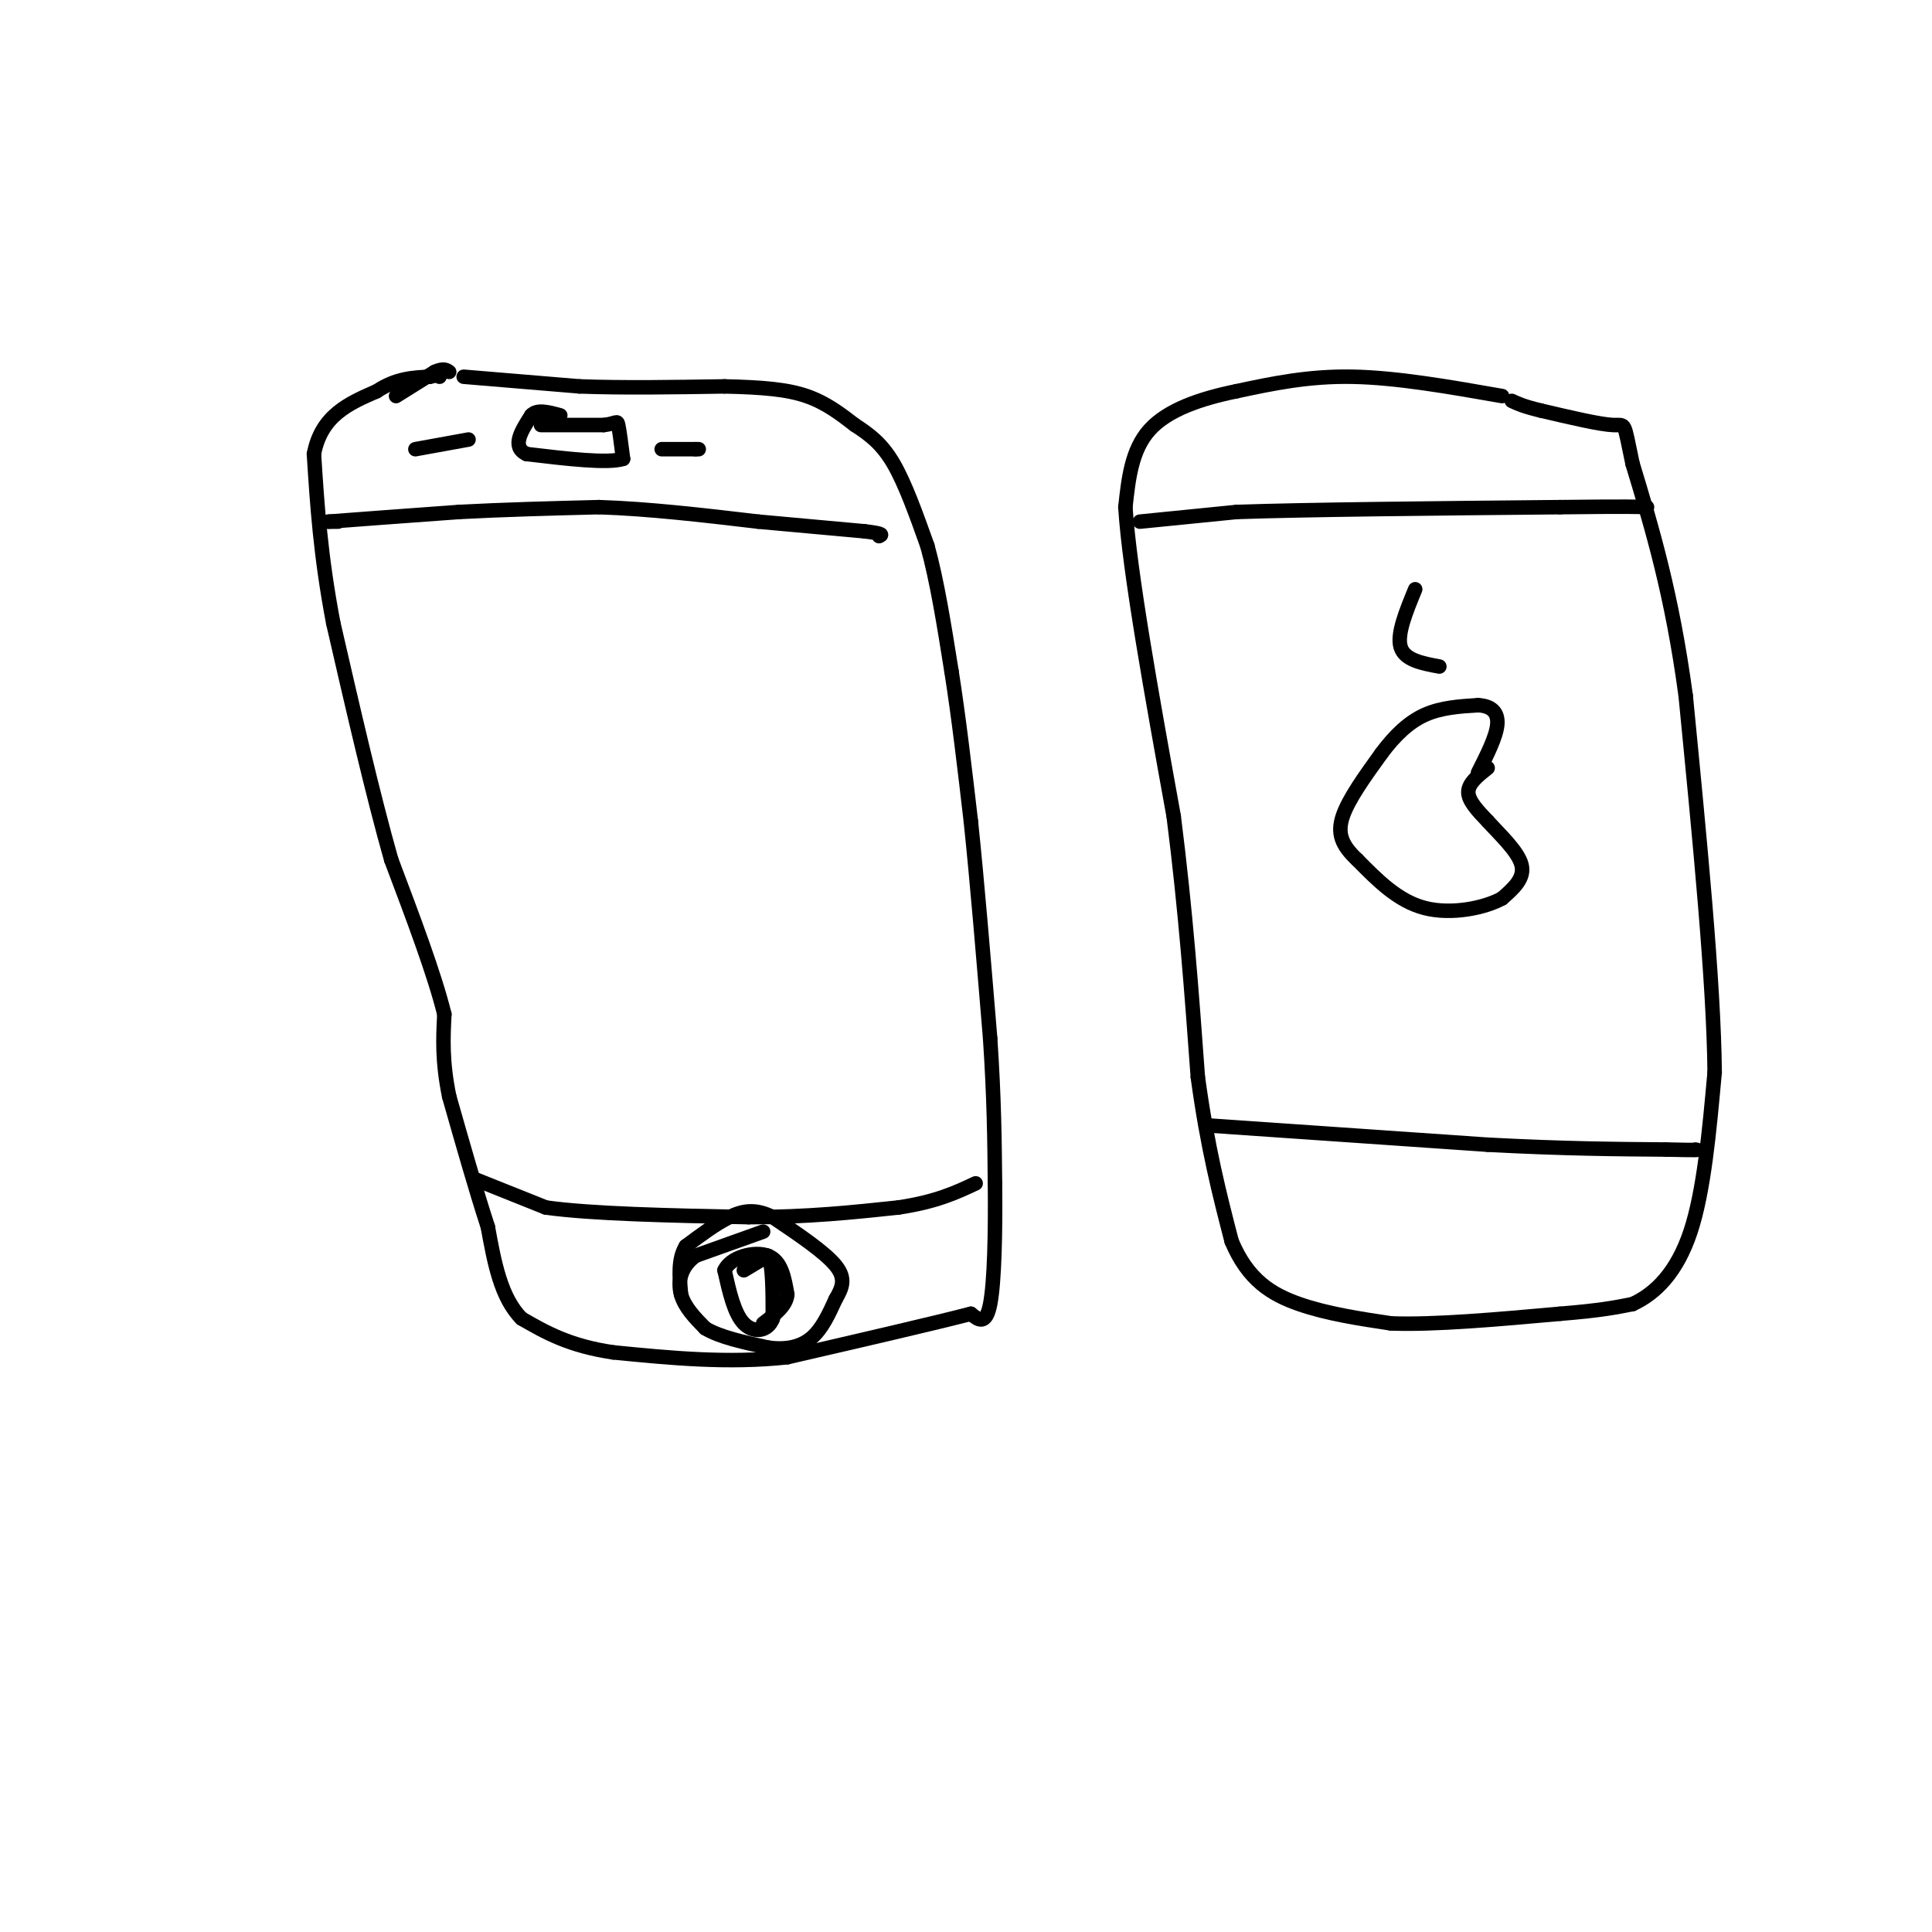 <svg viewBox='0 0 400 400' version='1.1' xmlns='http://www.w3.org/2000/svg' xmlns:xlink='http://www.w3.org/1999/xlink'><g fill='none' stroke='#000000' stroke-width='3' stroke-linecap='round' stroke-linejoin='round'><path d='M96,78c0.000,0.000 24.000,2.000 24,2'/><path d='M120,80c9.000,0.333 19.500,0.167 30,0'/><path d='M150,80c8.000,0.178 13.000,0.622 17,2c4.000,1.378 7.000,3.689 10,6'/><path d='M177,88c3.022,1.956 5.578,3.844 8,8c2.422,4.156 4.711,10.578 7,17'/><path d='M192,113c2.000,7.167 3.500,16.583 5,26'/><path d='M197,139c1.500,9.500 2.750,20.250 4,31'/><path d='M201,170c1.333,12.667 2.667,28.833 4,45'/><path d='M205,215c0.833,12.500 0.917,21.250 1,30'/><path d='M206,245c0.111,10.133 -0.111,20.467 -1,25c-0.889,4.533 -2.444,3.267 -4,2'/><path d='M201,272c-7.000,1.833 -22.500,5.417 -38,9'/><path d='M163,281c-12.333,1.333 -24.167,0.167 -36,-1'/><path d='M127,280c-9.167,-1.333 -14.083,-4.167 -19,-7'/><path d='M108,273c-4.333,-4.333 -5.667,-11.667 -7,-19'/><path d='M101,254c-2.500,-7.667 -5.250,-17.333 -8,-27'/><path d='M93,227c-1.500,-7.333 -1.250,-12.167 -1,-17'/><path d='M92,210c-2.000,-8.167 -6.500,-20.083 -11,-32'/><path d='M81,178c-3.833,-13.500 -7.917,-31.250 -12,-49'/><path d='M69,129c-2.667,-14.000 -3.333,-24.500 -4,-35'/><path d='M65,94c1.500,-8.000 7.250,-10.500 13,-13'/><path d='M78,81c4.000,-2.667 7.500,-2.833 11,-3'/><path d='M89,78c2.167,-0.500 2.083,-0.250 2,0'/><path d='M82,82c0.000,0.000 8.000,-5.000 8,-5'/><path d='M90,77c1.833,-0.833 2.417,-0.417 3,0'/><path d='M70,108c0.000,0.000 -2.000,0.000 -2,0'/><path d='M68,108c4.167,-0.333 15.583,-1.167 27,-2'/><path d='M95,106c9.333,-0.500 19.167,-0.750 29,-1'/><path d='M124,105c10.333,0.333 21.667,1.667 33,3'/><path d='M157,108c9.167,0.833 15.583,1.417 22,2'/><path d='M179,110c4.167,0.500 3.583,0.750 3,1'/><path d='M98,244c0.000,0.000 15.000,6.000 15,6'/><path d='M113,250c9.500,1.333 25.750,1.667 42,2'/><path d='M155,252c12.167,0.000 21.583,-1.000 31,-2'/><path d='M186,250c7.833,-1.167 11.917,-3.083 16,-5'/><path d='M158,255c0.000,0.000 -14.000,5.000 -14,5'/><path d='M144,260c-3.067,2.244 -3.733,5.356 -3,8c0.733,2.644 2.867,4.822 5,7'/><path d='M146,275c3.000,1.833 8.000,2.917 13,4'/><path d='M159,279c3.800,0.533 6.800,-0.133 9,-2c2.200,-1.867 3.600,-4.933 5,-8'/><path d='M173,269c1.356,-2.356 2.244,-4.244 0,-7c-2.244,-2.756 -7.622,-6.378 -13,-10'/><path d='M160,252c-3.622,-1.822 -6.178,-1.378 -9,0c-2.822,1.378 -5.911,3.689 -9,6'/><path d='M142,258c-1.667,2.667 -1.333,6.333 -1,10'/><path d='M154,263c0.000,0.000 5.000,-3.000 5,-3'/><path d='M159,260c1.000,1.667 1.000,7.333 1,13'/><path d='M160,273c-1.000,2.733 -4.000,3.067 -6,1c-2.000,-2.067 -3.000,-6.533 -4,-11'/><path d='M150,263c1.200,-2.733 6.200,-4.067 9,-3c2.800,1.067 3.400,4.533 4,8'/><path d='M163,268c-0.167,2.333 -2.583,4.167 -5,6'/><path d='M112,88c0.000,0.000 13.000,0.000 13,0'/><path d='M125,88c2.644,-0.311 2.756,-1.089 3,0c0.244,1.089 0.622,4.044 1,7'/><path d='M129,95c-3.167,1.000 -11.583,0.000 -20,-1'/><path d='M109,94c-3.167,-1.500 -1.083,-4.750 1,-8'/><path d='M110,86c1.167,-1.333 3.583,-0.667 6,0'/><path d='M137,93c0.000,0.000 7.000,0.000 7,0'/><path d='M144,93c1.167,0.000 0.583,0.000 0,0'/><path d='M97,91c0.000,0.000 -11.000,2.000 -11,2'/><path d='M311,82c-10.917,-1.917 -21.833,-3.833 -31,-4c-9.167,-0.167 -16.583,1.417 -24,3'/><path d='M256,81c-7.511,1.533 -14.289,3.867 -18,8c-3.711,4.133 -4.356,10.067 -5,16'/><path d='M233,105c0.833,13.333 5.417,38.667 10,64'/><path d='M243,169c2.500,19.667 3.750,36.833 5,54'/><path d='M248,223c2.000,14.667 4.500,24.333 7,34'/><path d='M255,257c3.356,8.000 8.244,11.000 14,13c5.756,2.000 12.378,3.000 19,4'/><path d='M288,274c9.000,0.333 22.000,-0.833 35,-2'/><path d='M323,272c8.333,-0.667 11.667,-1.333 15,-2'/><path d='M338,270c4.778,-2.178 9.222,-6.622 12,-15c2.778,-8.378 3.889,-20.689 5,-33'/><path d='M355,222c-0.167,-18.500 -3.083,-48.250 -6,-78'/><path d='M349,144c-2.833,-21.000 -6.917,-34.500 -11,-48'/><path d='M338,96c-1.933,-9.111 -1.267,-7.889 -4,-8c-2.733,-0.111 -8.867,-1.556 -15,-3'/><path d='M319,85c-3.500,-0.833 -4.750,-1.417 -6,-2'/><path d='M236,108c0.000,0.000 20.000,-2.000 20,-2'/><path d='M256,106c14.500,-0.500 40.750,-0.750 67,-1'/><path d='M323,105c14.167,-0.167 16.083,-0.083 18,0'/><path d='M250,233c0.000,0.000 58.000,4.000 58,4'/><path d='M308,237c15.833,0.833 26.417,0.917 37,1'/><path d='M345,238c7.167,0.167 6.583,0.083 6,0'/><path d='M308,159c-2.000,1.583 -4.000,3.167 -4,5c0.000,1.833 2.000,3.917 4,6'/><path d='M308,170c2.356,2.622 6.244,6.178 7,9c0.756,2.822 -1.622,4.911 -4,7'/><path d='M311,186c-3.556,1.978 -10.444,3.422 -16,2c-5.556,-1.422 -9.778,-5.711 -14,-10'/><path d='M281,178c-3.200,-2.978 -4.200,-5.422 -3,-9c1.200,-3.578 4.600,-8.289 8,-13'/><path d='M286,156c2.756,-3.711 5.644,-6.489 9,-8c3.356,-1.511 7.178,-1.756 11,-2'/><path d='M306,146c2.778,0.133 4.222,1.467 4,4c-0.222,2.533 -2.111,6.267 -4,10'/><path d='M298,138c-3.583,-0.667 -7.167,-1.333 -8,-4c-0.833,-2.667 1.083,-7.333 3,-12'/></g>
</svg>